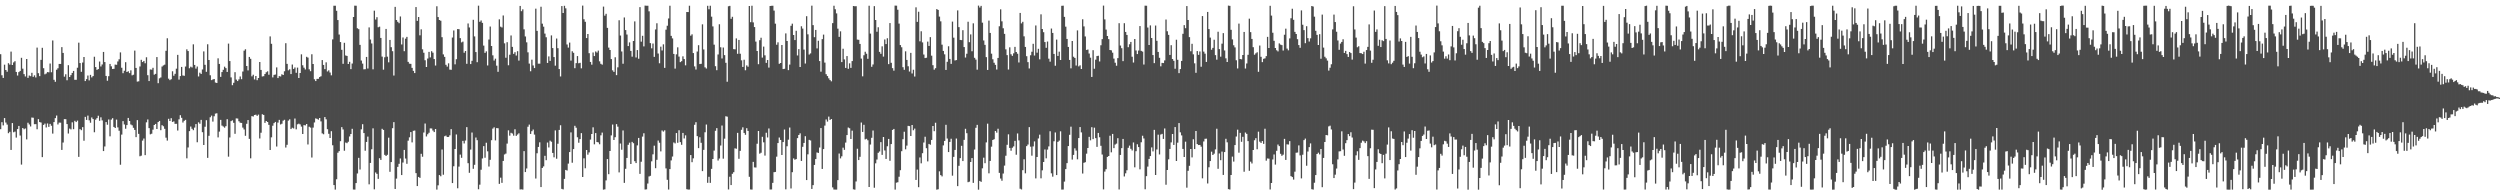 <?xml version="1.0" encoding="UTF-8"?>
<svg xmlns="http://www.w3.org/2000/svg" width="1920" height="150">
  <path d="M0 41.617h1v57.627H0zM1 57.800h1v36.027H1zM2 59.874h1v36.451H2zM3 49.690h1v40.997H3zM4 53.737h1v40.357H4zM5 55.115h1v40.564H5zM6 48.530h1v53.771H6zM7 49.617h1v51.595H7zM8 39.621h1v75.539H8zM9 49.940h1v44.595H9zM10 47.903h1v53.672H10zM11 46.995h1v54.059H11zM12 55.245h1v50.453H12zM13 58.013h1v41.124H13zM14 55.414h1v41.313H14zM15 54.455h1v49.645H15zM16 44.416h1v81.996H16zM17 52.724h1v45.585H17zM18 56.948h1v42.313H18zM19 58.731h1v39.950H19zM20 45.299h1v61.744H20zM21 59.820h1v34.445H21zM22 58.026h1v37.551H22zM23 58.496h1v38.636H23zM24 55.920h1v34.371H24zM25 59.050h1v31.361H25zM26 57.842h1v37.526H26zM27 59.497h1v35.831H27zM28 36.567h1v62.707H28zM29 56.233h1v35.267H29zM30 58.454h1v35.314H30zM31 45.974h1v48.152H31zM32 36.718h1v83.966H32zM33 52.396h1v43.528H33zM34 57.103h1v37.844H34zM35 56.467h1v41.414H35zM36 55.371h1v39.464H36zM37 55.561h1v41.882H37zM38 48.769h1v46.363H38zM39 55.519h1v41.033H39zM40 31.078h1v71.539H40zM41 61.280h1v32.483H41zM42 62.829h1v27.876H42zM43 53.546h1v35.185H43zM44 52.420h1v43.149H44zM45 49.098h1v45.046H45zM46 49.094h1v45.099H46zM47 36.189h1v78.940H47zM48 40.653h1v68.824H48zM49 58.881h1v32.614H49zM50 57.053h1v34.470H50zM51 61.652h1v33.622H51zM52 50.063h1v52.516H52zM53 59.152h1v39.597H53zM54 57.693h1v41.694H54zM55 56.021h1v37.907H55zM56 54.460h1v44.746H56zM57 61.308h1v31.478H57zM58 61.305h1v32.426H58zM59 52.019h1v40.601H59zM60 32.785h1v87.671H60zM61 48.426h1v50.760H61zM62 55.125h1v44.852H62zM63 48.013h1v49.629H63zM64 43.755h1v64.352H64zM65 62.283h1v27.496H65zM66 60.772h1v31.343H66zM67 58.036h1v30.730H67zM68 61.757h1v30.671H68zM69 57.520h1v36.723H69zM70 59.445h1v30.785H70zM71 58.414h1v33.026H71zM72 43.582h1v57.981H72zM73 51.498h1v40.421H73zM74 53.633h1v37.100H74zM75 53.018h1v35.854H75zM76 47.243h1v45.513H76zM77 51.063h1v39.053H77zM78 49.491h1v43.000H78zM79 39.875h1v76.157H79zM80 47.691h1v64.819H80zM81 58.335h1v35.410H81zM82 62.013h1v33.792H82zM83 58.525h1v33.250H83zM84 49.100h1v55.578H84zM85 50.941h1v40.917H85zM86 53.007h1v37.763H86zM87 52.852h1v44.626H87zM88 49.638h1v48.691H88zM89 49.777h1v42.059H89zM90 47.213h1v50.605H90zM91 45.513h1v54.896H91zM92 40.223h1v86.269H92zM93 52.034h1v51.355H93zM94 56.241h1v36.788H94zM95 54.307h1v41.264H95zM96 47.783h1v51.074H96zM97 55.296h1v40.739H97zM98 54.724h1v35.849H98zM99 56.146h1v36.790H99zM100 54.021h1v41.588H100zM101 57.876h1v38.377H101zM102 57.412h1v40.760H102zM103 38.843h1v60.944H103zM104 52.168h1v53.139H104zM105 62.658h1v29.610H105zM106 62.441h1v40.391H106zM107 51.058h1v68.943H107zM108 45.931h1v73.640H108zM109 47.677h1v60.314H109zM110 46.799h1v59.591H110zM111 48.571h1v70.574H111zM112 44.003h1v49.927H112zM113 57.761h1v33.994H113zM114 62.257h1v36.135H114zM115 53.344h1v49.807H115zM116 53.523h1v49.176H116zM117 52.062h1v47.530H117zM118 57.370h1v38.622H118zM119 56.707h1v38.488H119zM120 43.804h1v55.290H120zM121 63.892h1v29.863H121zM122 60.136h1v32.756H122zM123 59.482h1v40.502H123zM124 51.074h1v45.091H124zM125 50.216h1v46.768H125zM126 49.650h1v49.252H126zM127 38.991h1v66.729H127zM128 29.374h1v78.620H128zM129 60.412h1v30.809H129zM130 61.519h1v31.389H130zM131 60.844h1v29.948H131zM132 54.719h1v38.911H132zM133 58.166h1v35.070H133zM134 56.671h1v38.472H134zM135 52.712h1v42.364H135zM136 42.130h1v58.117H136zM137 61.147h1v30.504H137zM138 58.435h1v30.050H138zM139 51.414h1v39.042H139zM140 57.982h1v36.137H140zM141 58.193h1v34.603H141zM142 51.101h1v40.955H142zM143 37.892h1v83.682H143zM144 39.224h1v74.019H144zM145 52.435h1v48.299H145zM146 51.188h1v45.982H146zM147 51.838h1v47.056H147zM148 34.072h1v65.904H148zM149 49.891h1v48.085H149zM150 52.661h1v42.624H150zM151 51.099h1v58.136H151zM152 58.748h1v35.211H152zM153 55.800h1v39.235H153zM154 56.757h1v35.319H154zM155 53.368h1v48.174H155zM156 39.494h1v71.845H156zM157 49.752h1v47.599H157zM158 55.166h1v37.145H158zM159 34.002h1v87.225H159zM160 46.087h1v58.220H160zM161 57.829h1v32.208H161zM162 61.549h1v27.216H162zM163 61.036h1v32.370H163zM164 60.682h1v28.614H164zM165 63.372h1v23.876H165zM166 63.721h1v23.246H166zM167 44.813h1v60.713H167zM168 49.095h1v51.979H168zM169 59.021h1v33.029H169zM170 55.364h1v41.096H170zM171 53.602h1v43.594H171zM172 51.178h1v46.854H172zM173 52.317h1v44.588H173zM174 55.240h1v36.310H174zM175 33.480h1v86.865H175zM176 46.893h1v58.701H176zM177 59.451h1v33.581H177zM178 65.432h1v26.979H178zM179 63.573h1v30.720H179zM180 55.448h1v47.331H180zM181 61.132h1v29.796H181zM182 62.238h1v28.787H182zM183 60.999h1v32.116H183zM184 58.743h1v35.493H184zM185 60.815h1v33.621H185zM186 54.956h1v43.058H186zM187 38.904h1v60.511H187zM188 37.860h1v66.430H188zM189 50.663h1v44.429H189zM190 54.074h1v38.155H190zM191 43.722h1v62.935H191zM192 45.144h1v76.451H192zM193 58.618h1v30.577H193zM194 57.396h1v32.106H194zM195 61.047h1v27.293H195zM196 58.351h1v29.715H196zM197 61.584h1v27.410H197zM198 59.917h1v28.076H198zM199 47.630h1v58.696H199zM200 53.720h1v48.233H200zM201 58.704h1v29.038H201zM202 58.510h1v29.745H202zM203 56.838h1v37.541H203zM204 55.487h1v37.447H204zM205 54.796h1v38.903H205zM206 57.379h1v38.543H206zM207 27.962h1v87.257H207zM208 33.653h1v71.827H208zM209 59.449h1v37.139H209zM210 57.499h1v37.075H210zM211 57.253h1v36.411H211zM212 51.775h1v60.776H212zM213 59.933h1v34.208H213zM214 58.491h1v33.575H214zM215 58.706h1v36.899H215zM216 57.037h1v37.975H216zM217 57.594h1v35.094H217zM218 54.757h1v37.246H218zM219 33.155h1v80.150H219zM220 49.066h1v62.123H220zM221 54.008h1v38.605H221zM222 53.198h1v38.443H222zM223 56.864h1v42.258H223zM224 49.567h1v48.546H224zM225 52.948h1v45.697H225zM226 51.797h1v39.228H226zM227 55.929h1v43.407H227zM228 51.927h1v43.554H228zM229 59.894h1v35.083H229zM230 56.041h1v39.519H230zM231 41.709h1v55.527H231zM232 50.105h1v52.794H232zM233 51.949h1v44.178H233zM234 53.342h1v42.987H234zM235 43.600h1v51.610H235zM236 44.223h1v66.715H236zM237 53.239h1v44.104H237zM238 54.659h1v43.353H238zM239 41.686h1v79.280H239zM240 49.135h1v48.861H240zM241 60.879h1v33.153H241zM242 62.278h1v28.651H242zM243 60.561h1v30.707H243zM244 60.501h1v31.381H244zM245 59.200h1v31.415H245zM246 58.565h1v34.646H246zM247 46.148h1v56.280H247zM248 49.885h1v53.247H248zM249 53.081h1v36.813H249zM250 47.871h1v43.790H250zM251 54.882h1v44.323H251zM252 54.038h1v48.744H252zM253 55.707h1v50.297H253zM254 57.836h1v42.917H254zM255 30.257h1v81.323H255zM256 4.383h1v137.758H256zM257 4.380h1v141.214H257zM258 8.317h1v129.365H258zM259 15.396h1v101.912H259zM260 26.507h1v89.583H260zM261 32.297h1v76.125H261zM262 38.234h1v59.400H262zM263 48.997h1v50.458H263zM264 32.895h1v82.854H264zM265 42.576h1v66.863H265zM266 42.962h1v67.007H266zM267 49.177h1v59.652H267zM268 47.452h1v57.365H268zM269 53.080h1v49.857H269zM270 48.787h1v50.127H270zM271 13.058h1v132.494H271zM272 4.368h1v141.248H272zM273 4.420h1v136.153H273zM274 21.701h1v111.502H274zM275 22.400h1v98.816H275zM276 34.476h1v95.710H276zM277 46.475h1v52.862H277zM278 48.848h1v46.556H278zM279 53.258h1v48.933H279zM280 53.164h1v62.598H280zM281 43.745h1v65.257H281zM282 52.658h1v52.227H282zM283 21.054h1v120.522H283zM284 30.353h1v94.779H284zM285 33.384h1v81.263H285zM286 53.262h1v45.317H286zM287 8.195h1v137.227H287zM288 15.015h1v117.417H288zM289 13.210h1v120.315H289zM290 20.950h1v116.398H290zM291 20.491h1v101.031H291zM292 29.152h1v93.670H292zM293 43.447h1v55.465H293zM294 53.487h1v46.303H294zM295 43.963h1v74.950H295zM296 22.208h1v97.576H296zM297 43.544h1v75.363H297zM298 47.892h1v57.830H298zM299 30.666h1v101.297H299zM300 36.273h1v88.191H300zM301 39.315h1v59.166H301zM302 57.990h1v35.804H302zM303 5.249h1v139.877H303zM304 15.383h1v121.790H304zM305 16.747h1v111.402H305zM306 17.804h1v108.001H306zM307 12.632h1v109.053H307zM308 34.161h1v100.286H308zM309 28.778h1v96.055H309zM310 39.306h1v75.831H310zM311 29.676h1v92.095H311zM312 28.289h1v97.528H312zM313 47.502h1v60.535H313zM314 48.908h1v56.553H314zM315 49.032h1v52.416H315zM316 52.098h1v57.251H316zM317 54.422h1v46.039H317zM318 56.108h1v44.158H318zM319 5.442h1v127.525H319zM320 16.027h1v126.887H320zM321 13.081h1v122.826H321zM322 27.152h1v109.450H322zM323 22.515h1v95.586H323zM324 37.880h1v82.514H324zM325 40.491h1v61.293H325zM326 46.272h1v48.584H326zM327 51.469h1v53.361H327zM328 44.927h1v58.164H328zM329 39.817h1v62.132H329zM330 44.062h1v54.558H330zM331 39.330h1v59.339H331zM332 40.467h1v59.763H332zM333 45.382h1v56.071H333zM334 50.356h1v48.713H334zM335 4.793h1v140.799H335zM336 13.119h1v129.196H336zM337 15.339h1v119.116H337zM338 15.938h1v119.411H338zM339 28.565h1v86.269H339zM340 41.769h1v92.408H340zM341 43.690h1v60.952H341zM342 49.790h1v54.359H342zM343 51.171h1v54.051H343zM344 48.644h1v56.538H344zM345 53.457h1v50.483H345zM346 53.595h1v45.585H346zM347 28.816h1v111.763H347zM348 23.407h1v104.266H348zM349 49.408h1v65.039H349zM350 45.449h1v57.810H350zM351 22.310h1v122.275H351zM352 22.406h1v105.561H352zM353 29.262h1v89.479H353zM354 32.582h1v88.614H354zM355 31.964h1v76.243H355zM356 40.510h1v69.694H356zM357 39.193h1v68.757H357zM358 49.024h1v48.599H358zM359 18.007h1v107.347H359zM360 21.107h1v111.596H360zM361 49.201h1v65.683H361zM362 46.671h1v55.093H362zM363 15.186h1v114.444H363zM364 27.947h1v98.608H364zM365 40.002h1v65.626H365zM366 47.763h1v59.915H366zM367 4.368h1v140.995H367zM368 16.725h1v125.100H368zM369 15.725h1v114.635H369zM370 17.537h1v104.188H370zM371 35.039h1v77.213H371zM372 40.580h1v80.561H372zM373 39.448h1v70.159H373zM374 50.263h1v65.975H374zM375 30.378h1v97.512H375zM376 20.371h1v102.378H376zM377 35.316h1v72.332H377zM378 42.515h1v56.270H378zM379 46.478h1v51.322H379zM380 45.057h1v62.749H380zM381 50.443h1v47.890H381zM382 55.145h1v43.355H382zM383 14.827h1v126.398H383zM384 20.489h1v115.951H384zM385 21.095h1v119.321H385zM386 11.888h1v111.709H386zM387 33.292h1v85.350H387zM388 44.319h1v73.636H388zM389 32.397h1v77.908H389zM390 50.127h1v49.973H390zM391 42.054h1v62.146H391zM392 27.213h1v74.779H392zM393 35.992h1v66.545H393zM394 41.349h1v62.834H394zM395 40.101h1v59.168H395zM396 42.635h1v61.696H396zM397 39.302h1v64.026H397zM398 46.535h1v55.875H398zM399 4.532h1v141.001H399zM400 8.579h1v136.822H400zM401 7.177h1v138.426H401zM402 22.536h1v93.519H402zM403 27.985h1v104.174H403zM404 32.529h1v96.862H404zM405 40.190h1v57.155H405zM406 48.853h1v46.832H406zM407 54.747h1v48.131H407zM408 45.811h1v54.970H408zM409 50.253h1v49.249H409zM410 52.279h1v51.071H410zM411 6.670h1v130.425H411zM412 23.717h1v94.002H412zM413 48.885h1v63.941H413zM414 48.888h1v60.436H414zM415 5.174h1v138.491H415zM416 18.198h1v110.799H416zM417 20.478h1v107.304H417zM418 25.819h1v93.815H418zM419 28.642h1v94.378H419zM420 48.317h1v61.122H420zM421 43.324h1v69.953H421zM422 46.770h1v61.287H422zM423 27.190h1v81.653H423zM424 36.917h1v80.557H424zM425 43.812h1v77.002H425zM426 50.419h1v49.704H426zM427 29.618h1v92.282H427zM428 37.005h1v73.372H428zM429 53.034h1v46.762H429zM430 58.727h1v37.480H430zM431 4.682h1v140.372H431zM432 9.985h1v135.470H432zM433 4.452h1v132.921H433zM434 6.388h1v124.112H434zM435 34.144h1v96.833H435zM436 36.545h1v89.093H436zM437 32.719h1v84.057H437zM438 46.550h1v55.133H438zM439 39.357h1v85.636H439zM440 40.568h1v73.933H440zM441 52.358h1v44.244H441zM442 48.496h1v49.591H442zM443 43.048h1v62.397H443zM444 48.583h1v61.039H444zM445 48.245h1v58.582H445zM446 52.480h1v49.771H446zM447 4.292h1v131.665H447zM448 14.805h1v106.803H448zM449 16.727h1v112.507H449zM450 29.212h1v85.964H450zM451 26.137h1v92.629H451zM452 40.850h1v76.216H452zM453 47.543h1v59.675H453zM454 49.685h1v53.230H454zM455 40.286h1v57.495H455zM456 43.051h1v67.815H456zM457 39.505h1v62.685H457zM458 40.325h1v68.710H458zM459 38.855h1v70.500H459zM460 47.122h1v63.692H460zM461 48.975h1v54.942H461zM462 49.642h1v52.193H462zM463 5.070h1v140.610H463zM464 12.055h1v133.344H464zM465 10.592h1v127.957H465zM466 21.401h1v100.760H466zM467 36.539h1v97.242H467zM468 38.417h1v77.550H468zM469 45.365h1v58.596H469zM470 54.000h1v41.631H470zM471 55.187h1v52.312H471zM472 44.004h1v61.372H472zM473 57.701h1v37.639H473zM474 51.717h1v45.587H474zM475 15.555h1v116.862H475zM476 27.295h1v82.960H476zM477 39.540h1v75.446H477zM478 48.949h1v51.241H478zM479 13.397h1v127.022H479zM480 23.101h1v106.547H480zM481 26.511h1v94.781H481zM482 35.379h1v75.839H482zM483 32.587h1v76.961H483zM484 39.135h1v86.835H484zM485 43.496h1v65.446H485zM486 31.502h1v78.482H486zM487 16.424h1v107.367H487zM488 44.133h1v81.110H488zM489 38.450h1v73.232H489zM490 45.129h1v60.817H490zM491 5.462h1v128.043H491zM492 32.022h1v92.179H492zM493 27.506h1v77.380H493zM494 35.650h1v66.688H494zM495 4.308h1v141.259H495zM496 4.415h1v140.998H496zM497 4.397h1v136.560H497zM498 8.688h1v126.831H498zM499 33.137h1v101.881H499zM500 37.135h1v86.792H500zM501 33.447h1v85.078H501zM502 43.658h1v68.195H502zM503 22.626h1v106.562H503zM504 17.864h1v104.857H504zM505 41.113h1v66.828H505zM506 48.588h1v61.048H506zM507 35.859h1v80.424H507zM508 38.745h1v61.435H508zM509 34.066h1v67.007H509zM510 52.122h1v47.989H510zM511 22.797h1v106.549H511zM512 19.774h1v118.318H512zM513 14.183h1v131.383H513zM514 4.391h1v125.477H514zM515 27.523h1v95.640H515zM516 29.510h1v90.686H516zM517 41.434h1v67.967H517zM518 52.686h1v57.469H518zM519 41.746h1v60.472H519zM520 36.337h1v73.326H520zM521 43.470h1v56.581H521zM522 47.719h1v61.418H522zM523 47.010h1v64.180H523zM524 43.278h1v58.828H524zM525 45.375h1v60.982H525zM526 50.196h1v53.730H526zM527 9.194h1v136.102H527zM528 9.277h1v136.355H528zM529 4.404h1v141.132H529zM530 27.393h1v91.696H530zM531 26.348h1v98.207H531zM532 40.755h1v80.820H532zM533 51.015h1v44.846H533zM534 53.412h1v40.445H534zM535 39.571h1v64.991H535zM536 34.700h1v79.081H536zM537 49.223h1v56.220H537zM538 48.997h1v60.686H538zM539 18.663h1v112.778H539zM540 37.989h1v77.105H540zM541 51.722h1v49.872H541zM542 52.609h1v43.039H542zM543 4.439h1v135.954H543zM544 7.097h1v128.704H544zM545 4.397h1v136.031H545zM546 12.818h1v116.858H546zM547 20.289h1v101.822H547zM548 34.310h1v81.364H548zM549 50.830h1v49.641H549zM550 53.914h1v44.504H550zM551 41.810h1v81.480H551zM552 18.652h1v103.128H552zM553 36.281h1v75.467H553zM554 44.919h1v51.487H554zM555 36.529h1v85.350H555zM556 42.336h1v64.141H556zM557 48.225h1v41.053H557zM558 62.797h1v26.798H558zM559 4.828h1v140.664H559zM560 4.487h1v131.258H560zM561 14.456h1v127.665H561zM562 12.887h1v120.609H562zM563 37.740h1v94.511H563zM564 37.880h1v76.061H564zM565 29.469h1v84.777H565zM566 41.311h1v60.723H566zM567 30.670h1v91.289H567zM568 41.260h1v74.610H568zM569 46.327h1v53.352H569zM570 51.415h1v46.390H570zM571 45.867h1v56.211H571zM572 53.977h1v49.534H572zM573 50.251h1v48.195H573zM574 51.263h1v49.304H574zM575 4.597h1v131.164H575zM576 17.066h1v128.462H576zM577 4.411h1v141.180H577zM578 17.190h1v107.115H578zM579 20.765h1v107.787H579zM580 31.965h1v96.689H580zM581 39.155h1v71.222H581zM582 49.288h1v51.340H582zM583 30.890h1v87.114H583zM584 28.976h1v88.300H584zM585 44.237h1v60.823H585zM586 35.799h1v73.508H586zM587 42.517h1v76.996H587zM588 48.258h1v53.692H588zM589 46.084h1v59.504H589zM590 51.893h1v46.753H590zM591 4.608h1v140.967H591zM592 4.430h1v141.094H592zM593 4.400h1v136.056H593zM594 8.144h1v124.080H594zM595 18.194h1v113.834H595zM596 34.380h1v85.954H596zM597 32.495h1v77.402H597zM598 49.019h1v56.596H598zM599 48.391h1v59.058H599zM600 34.581h1v84.437H600zM601 53.068h1v56.048H601zM602 52.841h1v46.628H602zM603 25.634h1v119.757H603zM604 31.492h1v80.818H604zM605 53.841h1v53.440H605zM606 49.624h1v48.302H606zM607 19.831h1v124.930H607zM608 18.168h1v114.104H608zM609 26.861h1v94.788H609zM610 30.772h1v91.899H610zM611 23.667h1v98.506H611zM612 42.593h1v63.476H612zM613 37.742h1v65.945H613zM614 51.458h1v50.938H614zM615 20.186h1v103.421H615zM616 21.943h1v90.786H616zM617 38.087h1v71.686H617zM618 48.773h1v55.843H618zM619 12.438h1v125.878H619zM620 26.351h1v92.193H620zM621 41.884h1v65.537H621zM622 41.023h1v66.852H622zM623 4.336h1v140.769H623zM624 19.280h1v122.914H624zM625 28.585h1v98.073H625zM626 22.998h1v99.189H626zM627 37.178h1v79.928H627zM628 31.278h1v86.188H628zM629 46.909h1v66.385H629zM630 55.043h1v43.289H630zM631 30.051h1v99.691H631zM632 26.559h1v87.908H632zM633 48.055h1v48.390H633zM634 56.991h1v34.752H634zM635 58.400h1v34.987H635zM636 60.142h1v29.416H636zM637 61.512h1v30.588H637zM638 62.474h1v28.920H638zM639 17.741h1v126.159H639zM640 4.395h1v141.179H640zM641 7.133h1v138.464H641zM642 10.306h1v135.305H642zM643 22.031h1v116.333H643zM644 28.317h1v89.604H644zM645 24.040h1v97.622H645zM646 47.660h1v72.425H646zM647 37.444h1v75.956H647zM648 45.593h1v69.479H648zM649 52.164h1v57.375H649zM650 43.041h1v60.687H650zM651 52.858h1v45.082H651zM652 48.658h1v49.827H652zM653 52.143h1v54.585H653zM654 46.893h1v53.457H654zM655 4.609h1v140.803H655zM656 4.805h1v140.840H656zM657 4.780h1v134.610H657zM658 30.413h1v83.829H658zM659 30.592h1v92.359H659zM660 33.739h1v86.700H660zM661 44.987h1v49.116H661zM662 58.611h1v42.726H662zM663 42.429h1v53.396H663zM664 39.735h1v67.308H664zM665 41.284h1v65.322H665zM666 45.184h1v62.518H666zM667 4.384h1v139.226H667zM668 25.801h1v85.193H668zM669 51.300h1v54.554H669zM670 49.507h1v50.749H670zM671 4.724h1v139.439H671zM672 15.347h1v110.079H672zM673 24.369h1v98.138H673zM674 20.956h1v96.390H674zM675 39.816h1v76.512H675zM676 41.313h1v67.823H676zM677 35.560h1v83.364H677zM678 43.448h1v61.782H678zM679 30.306h1v85.245H679zM680 33.845h1v88.218H680zM681 29.372h1v82.980H681zM682 49.275h1v57.433H682zM683 17.724h1v105.796H683zM684 48.253h1v62.370H684zM685 52.301h1v47.510H685zM686 54.248h1v44.765H686zM687 4.325h1v141.307H687zM688 4.369h1v135.929H688zM689 7.453h1v132.511H689zM690 18.105h1v117.633H690zM691 34.610h1v96.081H691zM692 36.280h1v79.832H692zM693 51.618h1v55.276H693zM694 53.613h1v47.574H694zM695 39.398h1v75.313H695zM696 46.024h1v65.794H696zM697 50.886h1v45.789H697zM698 54.950h1v41.909H698zM699 40.585h1v63.869H699zM700 56.440h1v39.555H700zM701 53.574h1v46.450H701zM702 58.791h1v39.956H702zM703 5.621h1v132.580H703zM704 16.803h1v113.474H704zM705 9.019h1v134.744H705zM706 31.743h1v89.202H706zM707 24.007h1v101.431H707zM708 32.548h1v85.126H708zM709 41.886h1v67.604H709zM710 44.588h1v60.407H710zM711 44.351h1v69.451H711zM712 31.949h1v91.994H712zM713 35.278h1v75.262H713zM714 28.525h1v82.617H714zM715 42.756h1v64.723H715zM716 50.098h1v46.670H716zM717 53.493h1v47.256H717zM718 52.379h1v41.894H718zM719 6.954h1v138.725H719zM720 7.639h1v137.728H720zM721 12.731h1v118.842H721zM722 16.408h1v118.076H722zM723 34.280h1v101.203H723zM724 39.141h1v72.509H724zM725 41.730h1v66.490H725zM726 53.725h1v42.107H726zM727 47.474h1v58.905H727zM728 35.520h1v81.286H728zM729 45.271h1v63.711H729zM730 49.048h1v57.521H730zM731 16.607h1v118.311H731zM732 28.950h1v91.535H732zM733 46.426h1v68.727H733zM734 46.132h1v60.274H734zM735 8.004h1v134.958H735zM736 20.863h1v106.451H736zM737 30.644h1v90.778H737zM738 30.843h1v81.150H738zM739 23.189h1v100.522H739zM740 36.125h1v71.305H740zM741 44.168h1v54.740H741zM742 41.282h1v60.997H742zM743 16.691h1v123.252H743zM744 32.425h1v107.078H744zM745 26.424h1v98.011H745zM746 39.388h1v82.004H746zM747 17.930h1v122.496H747zM748 44.381h1v70.446H748zM749 45.792h1v52.340H749zM750 53.501h1v42.380H750zM751 4.300h1v141.366H751zM752 5.804h1v133.139H752zM753 4.490h1v135.192H753zM754 17.430h1v111.870H754zM755 31.091h1v90.019H755zM756 34.451h1v90.886H756zM757 43.884h1v65.457H757zM758 53.699h1v41.254H758zM759 15.812h1v117.297H759zM760 25.280h1v98.310H760zM761 41.228h1v71.406H761zM762 45.522h1v61.987H762zM763 48.165h1v58.715H763zM764 49.802h1v50.828H764zM765 53.399h1v48.504H765zM766 44.504h1v54.357H766zM767 20.184h1v112.587H767zM768 7.150h1v129.982H768zM769 16.385h1v122.416H769zM770 21.723h1v111.555H770zM771 26.002h1v101.169H771zM772 37.891h1v81.722H772zM773 42.349h1v68.848H773zM774 53.428h1v49.735H774zM775 36.334h1v77.267H775zM776 41.660h1v74.096H776zM777 42.924h1v70.530H777zM778 40.968h1v71.486H778zM779 35.997h1v72.208H779zM780 39.956h1v78.858H780zM781 41.269h1v61.222H781zM782 47.994h1v59.815H782zM783 9.931h1v135.012H783zM784 17.976h1v127.537H784zM785 16.724h1v113.965H785zM786 27.920h1v94.421H786zM787 36.070h1v97.071H787zM788 43.177h1v69.041H788zM789 47.717h1v63.278H789zM790 52.591h1v45.046H790zM791 42.427h1v70.193H791zM792 39.733h1v79.812H792zM793 33.628h1v78.825H793zM794 42.625h1v65.960H794zM795 19.567h1v117.428H795zM796 40.452h1v80.124H796zM797 37.474h1v68.892H797zM798 45.579h1v57.850H798zM799 11.022h1v125.928H799zM800 22.252h1v108.566H800zM801 24.707h1v99.718H801zM802 32.291h1v82.491H802zM803 36.722h1v84.878H803zM804 31.897h1v82.999H804zM805 45.033h1v67.391H805zM806 47.368h1v53.432H806zM807 21.920h1v111.184H807zM808 25.277h1v110.401H808zM809 41.429h1v67.063H809zM810 50.476h1v51.265H810zM811 30.395h1v104.062H811zM812 42.974h1v65.997H812zM813 39.697h1v68.269H813zM814 46.091h1v54.747H814zM815 4.472h1v141.116H815zM816 4.344h1v141.194H816zM817 12.976h1v126.515H817zM818 20.485h1v109.384H818zM819 29.890h1v95.384H819zM820 36.052h1v76.112H820zM821 46.048h1v57.471H821zM822 52.475h1v44.799H822zM823 31.463h1v91.103H823zM824 43.582h1v75.382H824zM825 44.515h1v69.392H825zM826 50.327h1v65.345H826zM827 23.326h1v99.027H827zM828 51.016h1v55.021H828zM829 50.200h1v47.387H829zM830 53.006h1v48.685H830zM831 14.786h1v118.493H831zM832 20.289h1v104.726H832zM833 28.020h1v96.563H833zM834 38.334h1v79.674H834zM835 38.026h1v75.656H835zM836 41.093h1v64.006H836zM837 44.285h1v63.509H837zM838 59.101h1v38.610H838zM839 38.553h1v68.295H839zM840 52.790h1v45.264H840zM841 45.820h1v60.268H841zM842 43.075h1v69.726H842zM843 42.809h1v59.279H843zM844 47.210h1v58.204H844zM845 34.774h1v77.213H845zM846 30.056h1v88.612H846zM847 4.304h1v141.144H847zM848 14.899h1v116.914H848zM849 22.710h1v107.240H849zM850 27.667h1v92.846H850zM851 30.034h1v89.774H851zM852 38.418h1v65.813H852zM853 38.677h1v78.292H853zM854 40.425h1v62.458H854zM855 45.006h1v68.771H855zM856 48.179h1v62.806H856zM857 50.488h1v59.823H857zM858 44.659h1v61.502H858zM859 17.793h1v127.713H859zM860 34.986h1v84.013H860zM861 37.009h1v76.772H861zM862 46.963h1v59.735H862zM863 17.818h1v117.713H863zM864 24.505h1v108.604H864zM865 26.820h1v103.969H865zM866 36.243h1v77.280H866zM867 33.976h1v77.857H867zM868 32.191h1v82.064H868zM869 43.553h1v72.023H869zM870 48.005h1v61.433H870zM871 29.939h1v98.582H871zM872 38.754h1v77.366H872zM873 41.511h1v69.282H873zM874 38.796h1v74.129H874zM875 20.027h1v110.004H875zM876 39.055h1v70.196H876zM877 39.649h1v64.604H877zM878 49.535h1v56.831H878zM879 4.346h1v141.034H879zM880 4.418h1v130.846H880zM881 21.169h1v106.797H881zM882 34.560h1v87.485H882zM883 19.481h1v100.366H883zM884 29.176h1v84.007H884zM885 42.315h1v73.944H885zM886 48.500h1v51.219H886zM887 19.588h1v114.812H887zM888 31.357h1v83.445H888zM889 39.874h1v63.569H889zM890 44.372h1v74.247H890zM891 50.962h1v52.379H891zM892 48.294h1v54.506H892zM893 48.442h1v58.259H893zM894 46.391h1v52.256H894zM895 14.990h1v126.872H895zM896 23.997h1v106.579H896zM897 26.757h1v95.621H897zM898 42.179h1v72.188H898zM899 34.698h1v74.685H899zM900 45.305h1v57.631H900zM901 46.680h1v64.638H901zM902 52.802h1v44.788H902zM903 30.496h1v93.160H903zM904 45.938h1v63.630H904zM905 56.190h1v38.302H905zM906 53.061h1v48.560H906zM907 46.796h1v57.193H907zM908 25.937h1v88.446H908zM909 19.291h1v101.275H909zM910 21.682h1v87.142H910zM911 4.675h1v139.437H911zM912 15.335h1v115.823H912zM913 28.534h1v98.826H913zM914 39.382h1v75.068H914zM915 33.644h1v87.258H915zM916 41.714h1v65.255H916zM917 48.643h1v65.828H917zM918 55.888h1v44.739H918zM919 39.214h1v71.409H919zM920 42.159h1v69.239H920zM921 39.519h1v71.774H921zM922 51.238h1v61.417H922zM923 12.351h1v124.622H923zM924 39.650h1v68.985H924zM925 41.194h1v65.383H925zM926 47.548h1v58.931H926zM927 9.160h1v131.757H927zM928 22.340h1v106.095H928zM929 28.901h1v94.773H929zM930 38.213h1v78.244H930zM931 36.760h1v82.281H931zM932 30.506h1v87.535H932zM933 42.344h1v72.369H933zM934 45.839h1v53.052H934zM935 24.373h1v105.252H935zM936 37.743h1v80.132H936zM937 43.508h1v79.517H937zM938 33.553h1v82.860H938zM939 25.450h1v108.887H939zM940 38.738h1v78.068H940zM941 44.796h1v61.824H941zM942 47.595h1v61.734H942zM943 4.301h1v140.958H943zM944 4.513h1v141.044H944zM945 22.881h1v111.522H945zM946 30.281h1v89.968H946zM947 34.742h1v89.374H947zM948 36.386h1v75.017H948zM949 46.269h1v58.612H949zM950 52.596h1v46.994H950zM951 18.147h1v99.120H951zM952 45.319h1v56.707H952zM953 45.553h1v63.358H953zM954 42.245h1v62.841H954zM955 24.517h1v107.400H955zM956 52.619h1v49.161H956zM957 48.747h1v54.049H957zM958 42.063h1v66.341H958zM959 14.333h1v116.848H959zM960 24.686h1v99.471H960zM961 29.906h1v95.628H961zM962 36.265h1v78.941H962zM963 42.039h1v65.697H963zM964 40.972h1v65.179H964zM965 40.140h1v74.481H965zM966 55.161h1v45.938H966zM967 34.951h1v73.826H967zM968 43.647h1v66.128H968zM969 47.700h1v60.636H969zM970 45.134h1v65.348H970zM971 44.804h1v54.086H971zM972 43.119h1v80.287H972zM973 28.321h1v93.387H973zM974 36.885h1v84.995H974zM975 4.438h1v141.091H975zM976 11.966h1v128.595H976zM977 25.131h1v97.352H977zM978 31.312h1v87.321H978zM979 36.867h1v89.533H979zM980 38.622h1v77.205H980zM981 39.495h1v71.513H981zM982 33.324h1v78.902H982zM983 34.246h1v83.871H983zM984 34.659h1v85.002H984zM985 38.806h1v79.961H985zM986 26.655h1v80.001H986zM987 22.029h1v100.815H987zM988 37.338h1v73.490H988zM989 38.644h1v72.349H989zM990 29.467h1v78.912H990zM991 14.034h1v121.226H991zM992 6.723h1v129.258H992zM993 15.199h1v122.751H993zM994 24.454h1v107.369H994zM995 26.124h1v91.193H995zM996 30.130h1v87.041H996zM997 34.617h1v77.041H997zM998 36.716h1v82.610H998zM999 8.009h1v128.982H999zM1000 19.020h1v99.806H1000zM1001 23.118h1v84.497H1001zM1002 33.160h1v73.292H1002zM1003 20.139h1v107.163H1003zM1004 29.274h1v87.102H1004zM1005 31.904h1v81.078H1005zM1006 29.426h1v80.703H1006zM1007 4.607h1v140.674H1007zM1008 4.995h1v140.615H1008zM1009 12.780h1v127.564H1009zM1010 23.655h1v110.791H1010zM1011 26.771h1v91.522H1011zM1012 34.578h1v82.689H1012zM1013 26.256h1v92.334H1013zM1014 45.102h1v69.325H1014zM1015 11.238h1v132.507H1015zM1016 36.569h1v84.722H1016zM1017 43.576h1v65.461H1017zM1018 44.796h1v58.889H1018zM1019 46.534h1v57.406H1019zM1020 54.225h1v42.868H1020zM1021 52.044h1v44.470H1021zM1022 49.341h1v50.108H1022zM1023 22.574h1v103.577H1023zM1024 11.219h1v125.555H1024zM1025 16.967h1v117.152H1025zM1026 24.357h1v105.067H1026zM1027 31.083h1v91.341H1027zM1028 38.272h1v77.995H1028zM1029 33.505h1v82.619H1029zM1030 32.181h1v68.694H1030zM1031 30.175h1v84.684H1031zM1032 40.669h1v78.986H1032zM1033 39.053h1v70.914H1033zM1034 41.552h1v66.059H1034zM1035 43.737h1v59.239H1035zM1036 39.924h1v64.648H1036zM1037 40.736h1v60.867H1037zM1038 45.786h1v59.862H1038zM1039 4.793h1v140.466H1039zM1040 22.609h1v117.644H1040zM1041 28.900h1v90.409H1041zM1042 36.324h1v79.830H1042zM1043 35.507h1v87.282H1043zM1044 40.743h1v73.001H1044zM1045 40.894h1v68.731H1045zM1046 41.523h1v66.474H1046zM1047 39.731h1v68.848H1047zM1048 48.823h1v61.115H1048zM1049 38.468h1v69.986H1049zM1050 36.016h1v83.885H1050zM1051 18.760h1v118.629H1051zM1052 38.850h1v75.018H1052zM1053 48.219h1v51.348H1053zM1054 45.886h1v53.811H1054zM1055 8.086h1v136.393H1055zM1056 24.486h1v105.674H1056zM1057 22.578h1v101.762H1057zM1058 35.166h1v79.460H1058zM1059 30.530h1v87.195H1059zM1060 36.161h1v82.087H1060zM1061 30.930h1v94.398H1061zM1062 31.596h1v87.357H1062zM1063 4.721h1v132.310H1063zM1064 29.899h1v88.099H1064zM1065 46.316h1v64.714H1065zM1066 48.715h1v49.120H1066zM1067 31.128h1v91.810H1067zM1068 49.295h1v51.526H1068zM1069 48.115h1v58.266H1069zM1070 46.688h1v60.004H1070zM1071 4.559h1v141.008H1071zM1072 9.149h1v135.529H1072zM1073 11.633h1v119.299H1073zM1074 31.892h1v94.230H1074zM1075 29.496h1v92.614H1075zM1076 31.471h1v77.577H1076zM1077 49.593h1v61.929H1077zM1078 51.407h1v49.554H1078zM1079 32.173h1v88.461H1079zM1080 43.750h1v65.875H1080zM1081 43.092h1v63.368H1081zM1082 48.856h1v54.084H1082zM1083 28.316h1v87.320H1083zM1084 43.602h1v56.384H1084zM1085 52.382h1v53.422H1085zM1086 48.577h1v52.023H1086zM1087 19.601h1v114.663H1087zM1088 24.549h1v103.429H1088zM1089 29.252h1v91.365H1089zM1090 39.710h1v74.199H1090zM1091 41.927h1v66.325H1091zM1092 43.981h1v60.421H1092zM1093 43.319h1v59.998H1093zM1094 48.716h1v48.445H1094zM1095 41.438h1v65.298H1095zM1096 53.210h1v47.201H1096zM1097 55.161h1v45.040H1097zM1098 42.543h1v67.728H1098zM1099 48.033h1v65.140H1099zM1100 46.891h1v58.061H1100zM1101 40.247h1v71.286H1101zM1102 20.793h1v90.146H1102zM1103 4.321h1v141.241H1103zM1104 17.978h1v112.888H1104zM1105 23.993h1v104.989H1105zM1106 31.677h1v86.452H1106zM1107 34.807h1v84.700H1107zM1108 39.643h1v71.205H1108zM1109 45.039h1v63.120H1109zM1110 43.213h1v65.347H1110zM1111 45.000h1v65.341H1111zM1112 41.804h1v71.034H1112zM1113 46.242h1v56.198H1113zM1114 35.649h1v69.209H1114zM1115 19.898h1v113.676H1115zM1116 36.417h1v68.831H1116zM1117 46.441h1v60.771H1117zM1118 40.892h1v66.295H1118zM1119 23.963h1v120.831H1119zM1120 21.649h1v108.517H1120zM1121 28.285h1v92.163H1121zM1122 34.368h1v80.283H1122zM1123 30.527h1v81.317H1123zM1124 37.705h1v81.558H1124zM1125 41.969h1v70.881H1125zM1126 33.208h1v87.185H1126zM1127 17.620h1v128.057H1127zM1128 27.208h1v97.178H1128zM1129 39.295h1v68.199H1129zM1130 40.608h1v62.181H1130zM1131 27.329h1v101.424H1131zM1132 29.343h1v86.284H1132zM1133 34.004h1v75.886H1133zM1134 45.877h1v69.084H1134zM1135 5.888h1v139.785H1135zM1136 4.381h1v132.300H1136zM1137 21.617h1v107.288H1137zM1138 32.139h1v89.648H1138zM1139 33.150h1v79.067H1139zM1140 36.962h1v73.085H1140zM1141 44.509h1v67.032H1141zM1142 38.416h1v65.370H1142zM1143 33.184h1v101.579H1143zM1144 31.504h1v93.241H1144zM1145 42.142h1v70.479H1145zM1146 47.219h1v58.175H1146zM1147 41.076h1v65.944H1147zM1148 50.644h1v44.890H1148zM1149 44.589h1v54.505H1149zM1150 46.187h1v47.115H1150zM1151 17.956h1v124.308H1151zM1152 23.222h1v101.806H1152zM1153 31.180h1v89.039H1153zM1154 39.247h1v74.178H1154zM1155 38.341h1v73.478H1155zM1156 43.920h1v59.153H1156zM1157 40.143h1v71.393H1157zM1158 50.680h1v41.476H1158zM1159 18.401h1v94.126H1159zM1160 52.845h1v46.120H1160zM1161 51.807h1v42.138H1161zM1162 51.279h1v45.391H1162zM1163 54.541h1v44.337H1163zM1164 48.849h1v51.122H1164zM1165 52.329h1v48.632H1165zM1166 51.000h1v45.748H1166zM1167 5.732h1v138.807H1167zM1168 18.668h1v111.316H1168zM1169 26.188h1v96.064H1169zM1170 36.367h1v75.561H1170zM1171 40.515h1v80.747H1171zM1172 40.857h1v67.218H1172zM1173 27.861h1v77.109H1173zM1174 43.409h1v53.825H1174zM1175 41.210h1v68.997H1175zM1176 44.883h1v72.704H1176zM1177 46.633h1v75.302H1177zM1178 51.853h1v55.213H1178zM1179 7.857h1v123.272H1179zM1180 36.111h1v87.571H1180zM1181 48.897h1v65.912H1181zM1182 54.458h1v53.290H1182zM1183 5.537h1v136.085H1183zM1184 19.250h1v110.304H1184zM1185 26.562h1v93.277H1185zM1186 36.342h1v77.965H1186zM1187 34.856h1v88.197H1187zM1188 26.207h1v94.533H1188zM1189 33.525h1v78.013H1189zM1190 45.013h1v61.518H1190zM1191 13.959h1v119.619H1191zM1192 20.931h1v92.001H1192zM1193 39.706h1v70.149H1193zM1194 55.847h1v53.892H1194zM1195 32.330h1v99.854H1195zM1196 32.579h1v76.076H1196zM1197 38.795h1v74.094H1197zM1198 36.977h1v67.832H1198zM1199 4.399h1v140.403H1199zM1200 4.400h1v133.814H1200zM1201 16.033h1v118.205H1201zM1202 28.001h1v97.589H1202zM1203 24.594h1v102.612H1203zM1204 33.385h1v85.629H1204zM1205 41.515h1v65.747H1205zM1206 47.511h1v54.620H1206zM1207 25.531h1v93.773H1207zM1208 43.412h1v76.126H1208zM1209 39.990h1v60.029H1209zM1210 42.357h1v57.572H1210zM1211 25.960h1v103.617H1211zM1212 40.839h1v64.460H1212zM1213 33.170h1v71.394H1213zM1214 34.674h1v69.056H1214zM1215 4.632h1v129.279H1215zM1216 18.589h1v109.912H1216zM1217 26.146h1v93.450H1217zM1218 33.893h1v89.131H1218zM1219 37.979h1v70.494H1219zM1220 41.741h1v69.686H1220zM1221 44.858h1v67.330H1221zM1222 43.804h1v58.866H1222zM1223 29.831h1v78.550H1223zM1224 49.352h1v59.188H1224zM1225 44.994h1v59.274H1225zM1226 40.913h1v59.425H1226zM1227 42.885h1v61.999H1227zM1228 44.726h1v62.759H1228zM1229 43.010h1v62.231H1229zM1230 48.348h1v58.261H1230zM1231 4.499h1v141.049H1231zM1232 16.851h1v112.354H1232zM1233 15.195h1v108.798H1233zM1234 32.677h1v88.274H1234zM1235 35.808h1v94.404H1235zM1236 47.395h1v72.550H1236zM1237 40.255h1v72.924H1237zM1238 41.725h1v61.767H1238zM1239 32.130h1v78.215H1239zM1240 35.910h1v91.095H1240zM1241 33.796h1v93.158H1241zM1242 43.889h1v69.937H1242zM1243 10.783h1v115.543H1243zM1244 40.216h1v81.015H1244zM1245 41.017h1v69.644H1245zM1246 33.184h1v81.998H1246zM1247 13.198h1v132.421H1247zM1248 6.935h1v138.603H1248zM1249 17.423h1v119.171H1249zM1250 25.790h1v108.134H1250zM1251 18.528h1v101.563H1251zM1252 32.937h1v79.598H1252zM1253 36.866h1v79.453H1253zM1254 36.366h1v80.931H1254zM1255 20.083h1v116.040H1255zM1256 24.896h1v92.039H1256zM1257 33.243h1v83.524H1257zM1258 24.298h1v77.537H1258zM1259 19.007h1v107.640H1259zM1260 25.654h1v96.029H1260zM1261 30.583h1v90.273H1261zM1262 41.805h1v67.454H1262zM1263 4.676h1v140.882H1263zM1264 4.367h1v135.845H1264zM1265 16.740h1v114.219H1265zM1266 26.761h1v103.748H1266zM1267 25.681h1v97.438H1267zM1268 32.135h1v90.318H1268zM1269 34.829h1v80.391H1269zM1270 42.659h1v62.681H1270zM1271 7.926h1v133.070H1271zM1272 4.468h1v109.764H1272zM1273 21.630h1v96.113H1273zM1274 35.356h1v80.461H1274zM1275 32.534h1v81.873H1275zM1276 32.315h1v88.791H1276zM1277 34.930h1v76.053H1277zM1278 39.531h1v75.843H1278zM1279 4.331h1v141.231H1279zM1280 4.440h1v139.188H1280zM1281 8.256h1v137.299H1281zM1282 10.198h1v129.200H1282zM1283 27.101h1v102.276H1283zM1284 35.530h1v96.742H1284zM1285 31.348h1v85.842H1285zM1286 34.489h1v74.155H1286zM1287 20.325h1v105.436H1287zM1288 35.147h1v82.936H1288zM1289 30.388h1v98.125H1289zM1290 37.972h1v72.559H1290zM1291 31.553h1v92.759H1291zM1292 26.507h1v107.393H1292zM1293 24.649h1v108.055H1293zM1294 5.115h1v134.206H1294zM1295 4.553h1v140.877H1295zM1296 8.749h1v132.066H1296zM1297 13.395h1v121.748H1297zM1298 24.232h1v101.778H1298zM1299 29.779h1v105.316H1299zM1300 35.481h1v97.252H1300zM1301 46.703h1v72.649H1301zM1302 33.052h1v85.260H1302zM1303 8.205h1v126.407H1303zM1304 37.907h1v83.512H1304zM1305 36.627h1v78.379H1305zM1306 31.712h1v107.443H1306zM1307 10.460h1v134.761H1307zM1308 25.637h1v102.655H1308zM1309 37.091h1v70.398H1309zM1310 10.174h1v126.660H1310zM1311 19.603h1v112.744H1311zM1312 19.594h1v123.327H1312zM1313 18.825h1v116.093H1313zM1314 26.111h1v92.353H1314zM1315 7.178h1v127.982H1315zM1316 30.762h1v102.822H1316zM1317 40.941h1v72.397H1317zM1318 37.190h1v70.180H1318zM1319 28.430h1v98.469H1319zM1320 31.920h1v81.479H1320zM1321 45.256h1v75.777H1321zM1322 32.098h1v87.682H1322zM1323 20.226h1v106.693H1323zM1324 35.966h1v81.295H1324zM1325 39.255h1v60.440H1325zM1326 4.756h1v140.697H1326zM1327 4.336h1v141.319H1327zM1328 4.365h1v141.246H1328zM1329 17.598h1v121.368H1329zM1330 27.055h1v104.379H1330zM1331 23.293h1v106.124H1331zM1332 14.342h1v107.120H1332zM1333 47.339h1v60.531H1333zM1334 21.085h1v92.483H1334zM1335 15.967h1v113.374H1335zM1336 43.162h1v74.136H1336zM1337 27.851h1v89.099H1337zM1338 34.820h1v88.959H1338zM1339 24.119h1v97.659H1339zM1340 46.844h1v57.276H1340zM1341 41.165h1v69.410H1341zM1342 14.519h1v131.024H1342zM1343 11.074h1v134.324H1343zM1344 19.200h1v124.528H1344zM1345 11.473h1v120.536H1345zM1346 15.845h1v118.302H1346zM1347 6.940h1v116.277H1347zM1348 25.385h1v99.811H1348zM1349 30.652h1v85.015H1349zM1350 38.692h1v92.883H1350zM1351 23.196h1v110.230H1351zM1352 35.256h1v85.050H1352zM1353 36.340h1v74.412H1353zM1354 41.452h1v69.708H1354zM1355 36.587h1v73.287H1355zM1356 34.018h1v91.503H1356zM1357 25.267h1v95.494H1357zM1358 4.508h1v141.040H1358zM1359 4.277h1v141.323H1359zM1360 4.439h1v135.766H1360zM1361 9.688h1v119.623H1361zM1362 24.686h1v96.224H1362zM1363 30.368h1v95.440H1363zM1364 32.465h1v80.548H1364zM1365 42.664h1v64.807H1365zM1366 33.244h1v84.039H1366zM1367 34.163h1v89.452H1367zM1368 35.588h1v78.406H1368zM1369 36.767h1v75.451H1369zM1370 39.925h1v82.384H1370zM1371 20.127h1v114.733H1371zM1372 22.626h1v94.116H1372zM1373 36.104h1v70.755H1373zM1374 19.065h1v105.009H1374zM1375 9.267h1v132.873H1375zM1376 14.725h1v123.109H1376zM1377 29.625h1v95.686H1377zM1378 21.103h1v93.285H1378zM1379 14.659h1v113.976H1379zM1380 23.657h1v100.755H1380zM1381 40.900h1v68.668H1381zM1382 37.297h1v76.065H1382zM1383 22.208h1v121.257H1383zM1384 17.413h1v106.628H1384zM1385 34.095h1v79.706H1385zM1386 29.927h1v90.701H1386zM1387 16.988h1v108.878H1387zM1388 38.690h1v81.268H1388zM1389 37.609h1v72.810H1389zM1390 4.674h1v140.922H1390zM1391 4.376h1v141.290H1391zM1392 4.366h1v141.206H1392zM1393 12.846h1v124.118H1393zM1394 25.830h1v97.028H1394zM1395 29.793h1v89.737H1395zM1396 28.501h1v85.241H1396zM1397 44.278h1v58.508H1397zM1398 30.457h1v92.143H1398zM1399 19.310h1v124.652H1399zM1400 36.776h1v81.215H1400zM1401 40.571h1v63.693H1401zM1402 42.592h1v59.831H1402zM1403 45.379h1v60.882H1403zM1404 46.436h1v53.189H1404zM1405 51.756h1v46.750H1405zM1406 28.221h1v109.649H1406zM1407 4.389h1v141.272H1407zM1408 8.169h1v137.470H1408zM1409 15.367h1v124.145H1409zM1410 10.372h1v122.446H1410zM1411 29.699h1v92.704H1411zM1412 22.638h1v101.736H1412zM1413 37.502h1v68.669H1413zM1414 23.559h1v94.438H1414zM1415 27.339h1v112.591H1415zM1416 34.939h1v83.945H1416zM1417 37.793h1v68.434H1417zM1418 22.563h1v93.864H1418zM1419 41.742h1v74.172H1419zM1420 29.448h1v81.113H1420zM1421 24.085h1v100.978H1421zM1422 5.587h1v138.693H1422zM1423 18.731h1v124.873H1423zM1424 6.387h1v127.030H1424zM1425 17.601h1v114.202H1425zM1426 18.980h1v95.348H1426zM1427 31.713h1v97.835H1427zM1428 24.101h1v89.719H1428zM1429 37.076h1v69.665H1429zM1430 29.288h1v94.452H1430zM1431 18.659h1v102.013H1431zM1432 39.748h1v68.984H1432zM1433 44.836h1v57.904H1433zM1434 6.538h1v125.737H1434zM1435 26.075h1v104.876H1435zM1436 28.194h1v85.967H1436zM1437 42.292h1v63.508H1437zM1438 19.724h1v119.307H1438zM1439 20.182h1v108.874H1439zM1440 15.532h1v123.390H1440zM1441 26.289h1v97.248H1441zM1442 32.596h1v81.371H1442zM1443 17.821h1v103.815H1443zM1444 25.772h1v94.648H1444zM1445 30.217h1v82.910H1445zM1446 34.438h1v95.707H1446zM1447 15.617h1v107.387H1447zM1448 34.217h1v77.731H1448zM1449 49.052h1v58.065H1449zM1450 42.308h1v68.486H1450zM1451 18.278h1v123.008H1451zM1452 30.882h1v82.056H1452zM1453 37.101h1v72.942H1453zM1454 4.794h1v140.253H1454zM1455 4.389h1v141.294H1455zM1456 4.403h1v141.287H1456zM1457 8.111h1v135.164H1457zM1458 18.470h1v121.283H1458zM1459 24.172h1v116.807H1459zM1460 18.538h1v102.769H1460zM1461 49.154h1v60.596H1461zM1462 14.704h1v104.077H1462zM1463 12.958h1v115.949H1463zM1464 30.521h1v95.829H1464zM1465 32.218h1v79.915H1465zM1466 24.792h1v110.467H1466zM1467 28.695h1v99.728H1467zM1468 42.014h1v66.565H1468zM1469 31.517h1v76.043H1469zM1470 11.448h1v134.262H1470zM1471 4.383h1v140.825H1471zM1472 13.413h1v131.538H1472zM1473 11.946h1v124.621H1473zM1474 21.102h1v106.118H1474zM1475 21.141h1v108.485H1475zM1476 33.513h1v93.114H1476zM1477 30.353h1v86.418H1477zM1478 18.778h1v96.830H1478zM1479 15.089h1v128.592H1479zM1480 39.851h1v69.542H1480zM1481 43.838h1v71.877H1481zM1482 38.641h1v71.582H1482zM1483 27.899h1v97.304H1483zM1484 39.998h1v75.657H1484zM1485 37.378h1v82.775H1485zM1486 4.522h1v141.005H1486zM1487 4.441h1v141.224H1487zM1488 7.643h1v133.060H1488zM1489 12.376h1v113.975H1489zM1490 25.295h1v92.723H1490zM1491 32.103h1v100.400H1491zM1492 28.101h1v82.274H1492zM1493 46.559h1v54.371H1493zM1494 23.643h1v92.723H1494zM1495 27.851h1v103.991H1495zM1496 21.827h1v99.035H1496zM1497 37.101h1v79.131H1497zM1498 20.009h1v106.213H1498zM1499 23.496h1v107.097H1499zM1500 29.073h1v89.899H1500zM1501 39.307h1v70.554H1501zM1502 18.969h1v113.955H1502zM1503 4.380h1v141.260H1503zM1504 9.462h1v131.450H1504zM1505 12.254h1v133.338H1505zM1506 4.897h1v118.885H1506zM1507 20.671h1v111.898H1507zM1508 24.283h1v104.380H1508zM1509 36.257h1v79.314H1509zM1510 31.404h1v100.125H1510zM1511 10.050h1v126.049H1511zM1512 38.252h1v91.363H1512zM1513 27.471h1v79.010H1513zM1514 24.137h1v109.370H1514zM1515 4.572h1v125.716H1515zM1516 11.289h1v111.699H1516zM1517 35.665h1v78.822H1517zM1518 4.575h1v140.585H1518zM1519 4.441h1v141.253H1519zM1520 4.544h1v138.646H1520zM1521 8.539h1v134.766H1521zM1522 22.680h1v107.480H1522zM1523 34.462h1v90.386H1523zM1524 35.965h1v77.487H1524zM1525 38.167h1v74.120H1525zM1526 6.430h1v125.736H1526zM1527 22.405h1v112.454H1527zM1528 39.511h1v76.171H1528zM1529 31.651h1v77.706H1529zM1530 46.058h1v58.708H1530zM1531 47.594h1v60.335H1531zM1532 50.185h1v64.770H1532zM1533 49.702h1v48.584H1533zM1534 27.539h1v109.873H1534zM1535 4.442h1v141.179H1535zM1536 4.448h1v132.670H1536zM1537 9.827h1v135.783H1537zM1538 9.631h1v124.424H1538zM1539 25.034h1v106.047H1539zM1540 33.220h1v83.174H1540zM1541 38.508h1v77.564H1541zM1542 27.183h1v99.935H1542zM1543 18.039h1v119.119H1543zM1544 34.197h1v86.133H1544zM1545 22.657h1v102.974H1545zM1546 38.705h1v82.567H1546zM1547 24.341h1v95.887H1547zM1548 37.343h1v77.615H1548zM1549 24.777h1v92.316H1549zM1550 4.457h1v140.071H1550zM1551 9.605h1v132.595H1551zM1552 10.383h1v119.018H1552zM1553 18.049h1v111.424H1553zM1554 26.363h1v94.380H1554zM1555 33.911h1v92.725H1555zM1556 40.306h1v74.674H1556zM1557 46.413h1v68.934H1557zM1558 37.673h1v96.088H1558zM1559 18.863h1v109.671H1559zM1560 43.074h1v76.096H1560zM1561 38.147h1v70.926H1561zM1562 18.212h1v114.518H1562zM1563 24.627h1v105.486H1563zM1564 45.153h1v74.986H1564zM1565 46.149h1v54.933H1565zM1566 10.078h1v130.618H1566zM1567 15.896h1v120.042H1567zM1568 16.210h1v111.022H1568zM1569 16.257h1v121.816H1569zM1570 28.117h1v92.840H1570zM1571 7.179h1v134.974H1571zM1572 31.791h1v82.294H1572zM1573 26.195h1v88.319H1573zM1574 34.215h1v90.721H1574zM1575 20.938h1v106.983H1575zM1576 39.385h1v86.731H1576zM1577 40.492h1v65.181H1577zM1578 38.487h1v81.620H1578zM1579 22.408h1v100.715H1579zM1580 42.297h1v71.028H1580zM1581 41.087h1v67.517H1581zM1582 4.586h1v140.949H1582zM1583 4.308h1v141.375H1583zM1584 4.318h1v139.459H1584zM1585 13.616h1v121.585H1585zM1586 25.428h1v111.166H1586zM1587 22.150h1v120.929H1587zM1588 18.908h1v96.888H1588zM1589 29.586h1v81.067H1589zM1590 27.194h1v94.542H1590zM1591 12.485h1v123.554H1591zM1592 27.046h1v91.818H1592zM1593 27.807h1v90.217H1593zM1594 22.216h1v113.049H1594zM1595 38.740h1v82.081H1595zM1596 42.336h1v67.086H1596zM1597 38.226h1v73.512H1597zM1598 8.304h1v136.386H1598zM1599 10.834h1v133.172H1599zM1600 19.233h1v121.848H1600zM1601 4.438h1v126.001H1601zM1602 21.187h1v106.211H1602zM1603 21.269h1v103.926H1603zM1604 29.331h1v97.242H1604zM1605 34.370h1v87.447H1605zM1606 30.374h1v88.839H1606zM1607 23.282h1v104.939H1607zM1608 35.872h1v81.291H1608zM1609 38.546h1v67.387H1609zM1610 37.285h1v66.505H1610zM1611 42.015h1v68.653H1611zM1612 37.135h1v81.020H1612zM1613 34.099h1v89.260H1613zM1614 4.346h1v141.372H1614zM1615 4.549h1v139.430H1615zM1616 10.367h1v127.389H1616zM1617 23.696h1v96.443H1617zM1618 25.972h1v91.077H1618zM1619 38.895h1v84.829H1619zM1620 33.991h1v72.826H1620zM1621 44.351h1v62.627H1621zM1622 24.730h1v94.102H1622zM1623 24.802h1v96.607H1623zM1624 37.538h1v72.948H1624zM1625 43.509h1v76.382H1625zM1626 8.274h1v126.541H1626zM1627 21.847h1v116.770H1627zM1628 38.971h1v80.259H1628zM1629 41.453h1v78.472H1629zM1630 15.278h1v112.764H1630zM1631 12.897h1v131.132H1631zM1632 19.947h1v102.465H1632zM1633 26.457h1v101.194H1633zM1634 20.267h1v94.841H1634zM1635 20.155h1v108.323H1635zM1636 31.576h1v84.238H1636zM1637 48.062h1v62.710H1637zM1638 19.227h1v104.649H1638zM1639 26.737h1v114.708H1639zM1640 39.687h1v85.572H1640zM1641 41.642h1v58.764H1641zM1642 31.129h1v102.583H1642zM1643 28.721h1v100.474H1643zM1644 39.737h1v77.043H1644zM1645 45.409h1v74.637H1645zM1646 4.446h1v140.862H1646zM1647 4.339h1v141.355H1647zM1648 4.328h1v141.217H1648zM1649 18.917h1v116.527H1649zM1650 21.170h1v115.450H1650zM1651 26.528h1v96.163H1651zM1652 26.329h1v88.965H1652zM1653 34.002h1v72.456H1653zM1654 4.430h1v128.444H1654zM1655 16.452h1v129.095H1655zM1656 38.995h1v87.272H1656zM1657 34.860h1v69.020H1657zM1658 39.853h1v73.682H1658zM1659 39.308h1v73.833H1659zM1660 42.364h1v62.935H1660zM1661 43.777h1v61.652H1661zM1662 6.705h1v137.271H1662zM1663 4.540h1v140.621H1663zM1664 6.800h1v138.835H1664zM1665 8.670h1v116.219H1665zM1666 6.774h1v121.384H1666zM1667 28.803h1v95.523H1667zM1668 24.720h1v90.689H1668zM1669 45.692h1v65.532H1669zM1670 25.803h1v96.494H1670zM1671 24.653h1v106.742H1671zM1672 36.477h1v86.943H1672zM1673 43.544h1v66.077H1673zM1674 34.772h1v77.253H1674zM1675 16.123h1v109.139H1675zM1676 32.904h1v93.768H1676zM1677 29.346h1v89.063H1677zM1678 5.192h1v138.066H1678zM1679 14.761h1v129.378H1679zM1680 9.471h1v126.183H1680zM1681 26.200h1v95.109H1681zM1682 28.757h1v87.086H1682zM1683 33.301h1v92.197H1683zM1684 35.481h1v67.456H1684zM1685 33.392h1v75.230H1685zM1686 26.389h1v101.935H1686zM1687 32.848h1v91.820H1687zM1688 39.495h1v78.570H1688zM1689 43.448h1v71.128H1689zM1690 13.044h1v109.908H1690zM1691 8.360h1v115.407H1691zM1692 17.464h1v106.390H1692zM1693 33.970h1v74.090H1693zM1694 25.009h1v112.420H1694zM1695 11.558h1v118.965H1695zM1696 18.893h1v113.644H1696zM1697 22.521h1v95.116H1697zM1698 27.917h1v90.968H1698zM1699 25.882h1v100.200H1699zM1700 26.989h1v86.090H1700zM1701 29.034h1v82.270H1701zM1702 17.588h1v126.416H1702zM1703 22.193h1v102.364H1703zM1704 45.539h1v64.472H1704zM1705 41.416h1v76.403H1705zM1706 32.980h1v83.841H1706zM1707 18.628h1v120.681H1707zM1708 29.262h1v91.591H1708zM1709 31.892h1v91.343H1709zM1710 4.567h1v141.024H1710zM1711 4.286h1v141.393H1711zM1712 4.512h1v141.165H1712zM1713 4.770h1v133.369H1713zM1714 25.086h1v120.553H1714zM1715 20.275h1v109.640H1715zM1716 17.227h1v106.321H1716zM1717 44.961h1v72.309H1717zM1718 9.537h1v112.955H1718zM1719 21.800h1v112.366H1719zM1720 39.269h1v91.572H1720zM1721 32.668h1v80.741H1721zM1722 29.155h1v116.139H1722zM1723 27.889h1v85.551H1723zM1724 49.543h1v56.575H1724zM1725 41.530h1v65.815H1725zM1726 12.716h1v132.412H1726zM1727 4.545h1v139.960H1727zM1728 11.527h1v133.860H1728zM1729 6.945h1v120.317H1729zM1730 19.363h1v110.160H1730zM1731 22.907h1v100.947H1731zM1732 31.562h1v86.903H1732zM1733 39.190h1v76.238H1733zM1734 18.361h1v121.786H1734zM1735 31.717h1v104.840H1735zM1736 41.146h1v73.449H1736zM1737 33.489h1v77.084H1737zM1738 44.619h1v61.106H1738zM1739 25.103h1v102.992H1739zM1740 29.214h1v88.917H1740zM1741 40.309h1v71.380H1741zM1742 4.363h1v141.294H1742zM1743 4.340h1v141.317H1743zM1744 7.307h1v130.179H1744zM1745 18.554h1v108.185H1745zM1746 25.742h1v115.341H1746zM1747 27.973h1v100.049H1747zM1748 39.800h1v74.955H1748zM1749 50.944h1v53.784H1749zM1750 24.706h1v107.527H1750zM1751 26.437h1v102.116H1751zM1752 22.582h1v114.649H1752zM1753 35.107h1v82.984H1753zM1754 20.368h1v110.088H1754zM1755 11.463h1v115.454H1755zM1756 37.633h1v90.184H1756zM1757 44.566h1v71.049H1757zM1758 4.489h1v137.280H1758zM1759 4.368h1v141.266H1759zM1760 10.365h1v127.469H1760zM1761 14.320h1v115.954H1761zM1762 20.473h1v115.414H1762zM1763 17.027h1v113.025H1763zM1764 30.474h1v92.946H1764zM1765 21.999h1v96.354H1765zM1766 27.362h1v105.059H1766zM1767 13.448h1v117.375H1767zM1768 26.272h1v104.009H1768zM1769 25.874h1v83.909H1769zM1770 10.100h1v124.793H1770zM1771 22.707h1v108.730H1771zM1772 38.041h1v79.781H1772zM1773 32.046h1v88.284H1773zM1774 4.481h1v141.200H1774zM1775 4.398h1v141.277H1775zM1776 4.438h1v141.165H1776zM1777 5.905h1v130.545H1777zM1778 26.482h1v103.043H1778zM1779 24.281h1v105.523H1779zM1780 28.028h1v85.058H1780zM1781 38.498h1v70.849H1781zM1782 4.483h1v133.701H1782zM1783 15.706h1v118.786H1783zM1784 37.946h1v84.252H1784zM1785 14.611h1v107.925H1785zM1786 28.223h1v91.029H1786zM1787 37.806h1v71.619H1787zM1788 44.024h1v69.951H1788zM1789 47.792h1v64.539H1789zM1790 40.307h1v81.916H1790zM1791 27.340h1v92.230H1791zM1792 25.105h1v116.264H1792zM1793 26.987h1v98.237H1793zM1794 24.482h1v91.133H1794zM1795 34.492h1v79.022H1795zM1796 29.367h1v86.633H1796zM1797 29.424h1v96.784H1797zM1798 36.324h1v78.408H1798zM1799 37.431h1v83.142H1799zM1800 34.198h1v79.084H1800zM1801 26.690h1v78.795H1801zM1802 32.289h1v81.109H1802zM1803 35.355h1v67.532H1803zM1804 40.732h1v65.813H1804zM1805 32.624h1v73.340H1805zM1806 38.610h1v70.121H1806zM1807 37.737h1v69.962H1807zM1808 41.922h1v66.901H1808zM1809 42.759h1v60.916H1809zM1810 43.568h1v57.301H1810zM1811 44.528h1v52.604H1811zM1812 50.581h1v45.290H1812zM1813 47.006h1v49.584H1813zM1814 48.375h1v54.007H1814zM1815 45.919h1v64.992H1815zM1816 41.978h1v69.244H1816zM1817 28.281h1v80.138H1817zM1818 39.739h1v77.845H1818zM1819 27.154h1v76.846H1819zM1820 30.760h1v80.290H1820zM1821 47.485h1v57.691H1821zM1822 41.078h1v69.133H1822zM1823 50.221h1v49.226H1823zM1824 46.389h1v63.237H1824zM1825 50.759h1v50.572H1825zM1826 42.378h1v59.783H1826zM1827 46.551h1v58.568H1827zM1828 48.722h1v54.952H1828zM1829 39.094h1v62.336H1829zM1830 41.858h1v64.692H1830zM1831 38.150h1v64.635H1831zM1832 40.776h1v67.035H1832zM1833 46.391h1v60.676H1833zM1834 38.947h1v67.172H1834zM1835 44.464h1v57.706H1835zM1836 37.157h1v71.642H1836zM1837 42.032h1v59.348H1837zM1838 40.694h1v68.239H1838zM1839 46.277h1v64.582H1839zM1840 47.322h1v68.681H1840zM1841 33.679h1v84.385H1841zM1842 47.718h1v60.612H1842zM1843 44.330h1v57.301H1843zM1844 47.195h1v62.324H1844zM1845 32.165h1v61.708H1845zM1846 44.821h1v71.016H1846zM1847 42.818h1v59.623H1847zM1848 36.661h1v79.201H1848zM1849 46.877h1v62.869H1849zM1850 38.499h1v64.874H1850zM1851 44.921h1v69.810H1851zM1852 39.597h1v61.517H1852zM1853 44.853h1v67.704H1853zM1854 17.822h1v85.863H1854zM1855 49.608h1v62.081H1855zM1856 35.945h1v69.171H1856zM1857 52.572h1v55.540H1857zM1858 35.660h1v70.875H1858zM1859 49.615h1v55.659H1859zM1860 45.400h1v59.138H1860zM1861 47.987h1v51.102H1861zM1862 42.426h1v62.660H1862zM1863 46.991h1v51.524H1863zM1864 52.413h1v54.002H1864zM1865 48.575h1v50.481H1865zM1866 55.821h1v44.232H1866zM1867 49.810h1v48.931H1867zM1868 59.085h1v39.570H1868zM1869 52.855h1v43.148H1869zM1870 56.371h1v44.612H1870zM1871 51.605h1v39.398H1871zM1872 62.746h1v31.229H1872zM1873 54.427h1v35.580H1873zM1874 65.002h1v25.279H1874zM1875 56.708h1v34.576H1875zM1876 64.651h1v18.670H1876zM1877 58.498h1v32.159H1877zM1878 63.505h1v22.807H1878zM1879 60.832h1v31.302H1879zM1880 63.345h1v27.292H1880zM1881 60.800h1v29.486H1881zM1882 60.164h1v27.698H1882zM1883 61.160h1v26.667H1883zM1884 63.044h1v21.494H1884zM1885 62.191h1v26.985H1885zM1886 61.525h1v24.072H1886zM1887 63.213h1v21.809H1887zM1888 64.838h1v17.746H1888zM1889 64.552h1v19.280H1889zM1890 65.154h1v17.096H1890zM1891 65.470h1v18.201H1891zM1892 66.705h1v15.198H1892zM1893 66.198h1v16.436H1893zM1894 67.531h1v15.551H1894zM1895 65.824h1v16.712H1895zM1896 69.338h1v12.445H1896zM1897 67.113h1v14.309H1897zM1898 69.213h1v11.592H1898zM1899 67.301h1v13.796H1899zM1900 68.310h1v11.203H1900zM1901 68.284h1v12.182H1901zM1902 68.684h1v12.228H1902zM1903 70.090h1v9.329H1903zM1904 70.100h1v8.933H1904zM1905 71.007h1v7.884H1905zM1906 71.172h1v7.784H1906zM1907 71.364h1v6.358H1907zM1908 71.954h1v6.528H1908zM1909 72.004h1v4.832H1909zM1910 69.814h1v10.016H1910zM1911 71.251h1v5.828H1911zM1912 72.519h1v4.725H1912zM1913 73.105h1v3.725H1913zM1914 73.223h1v3.401H1914zM1915 74.039h1v2.104H1915zM1916 73.892h1v1.978H1916zM1917 74.555h1v1.000H1917zM1918 74.607h1v1.000H1918zM1919 74.999h1v1.000H1919z" fill="#4a4a4a"></path>
</svg>
